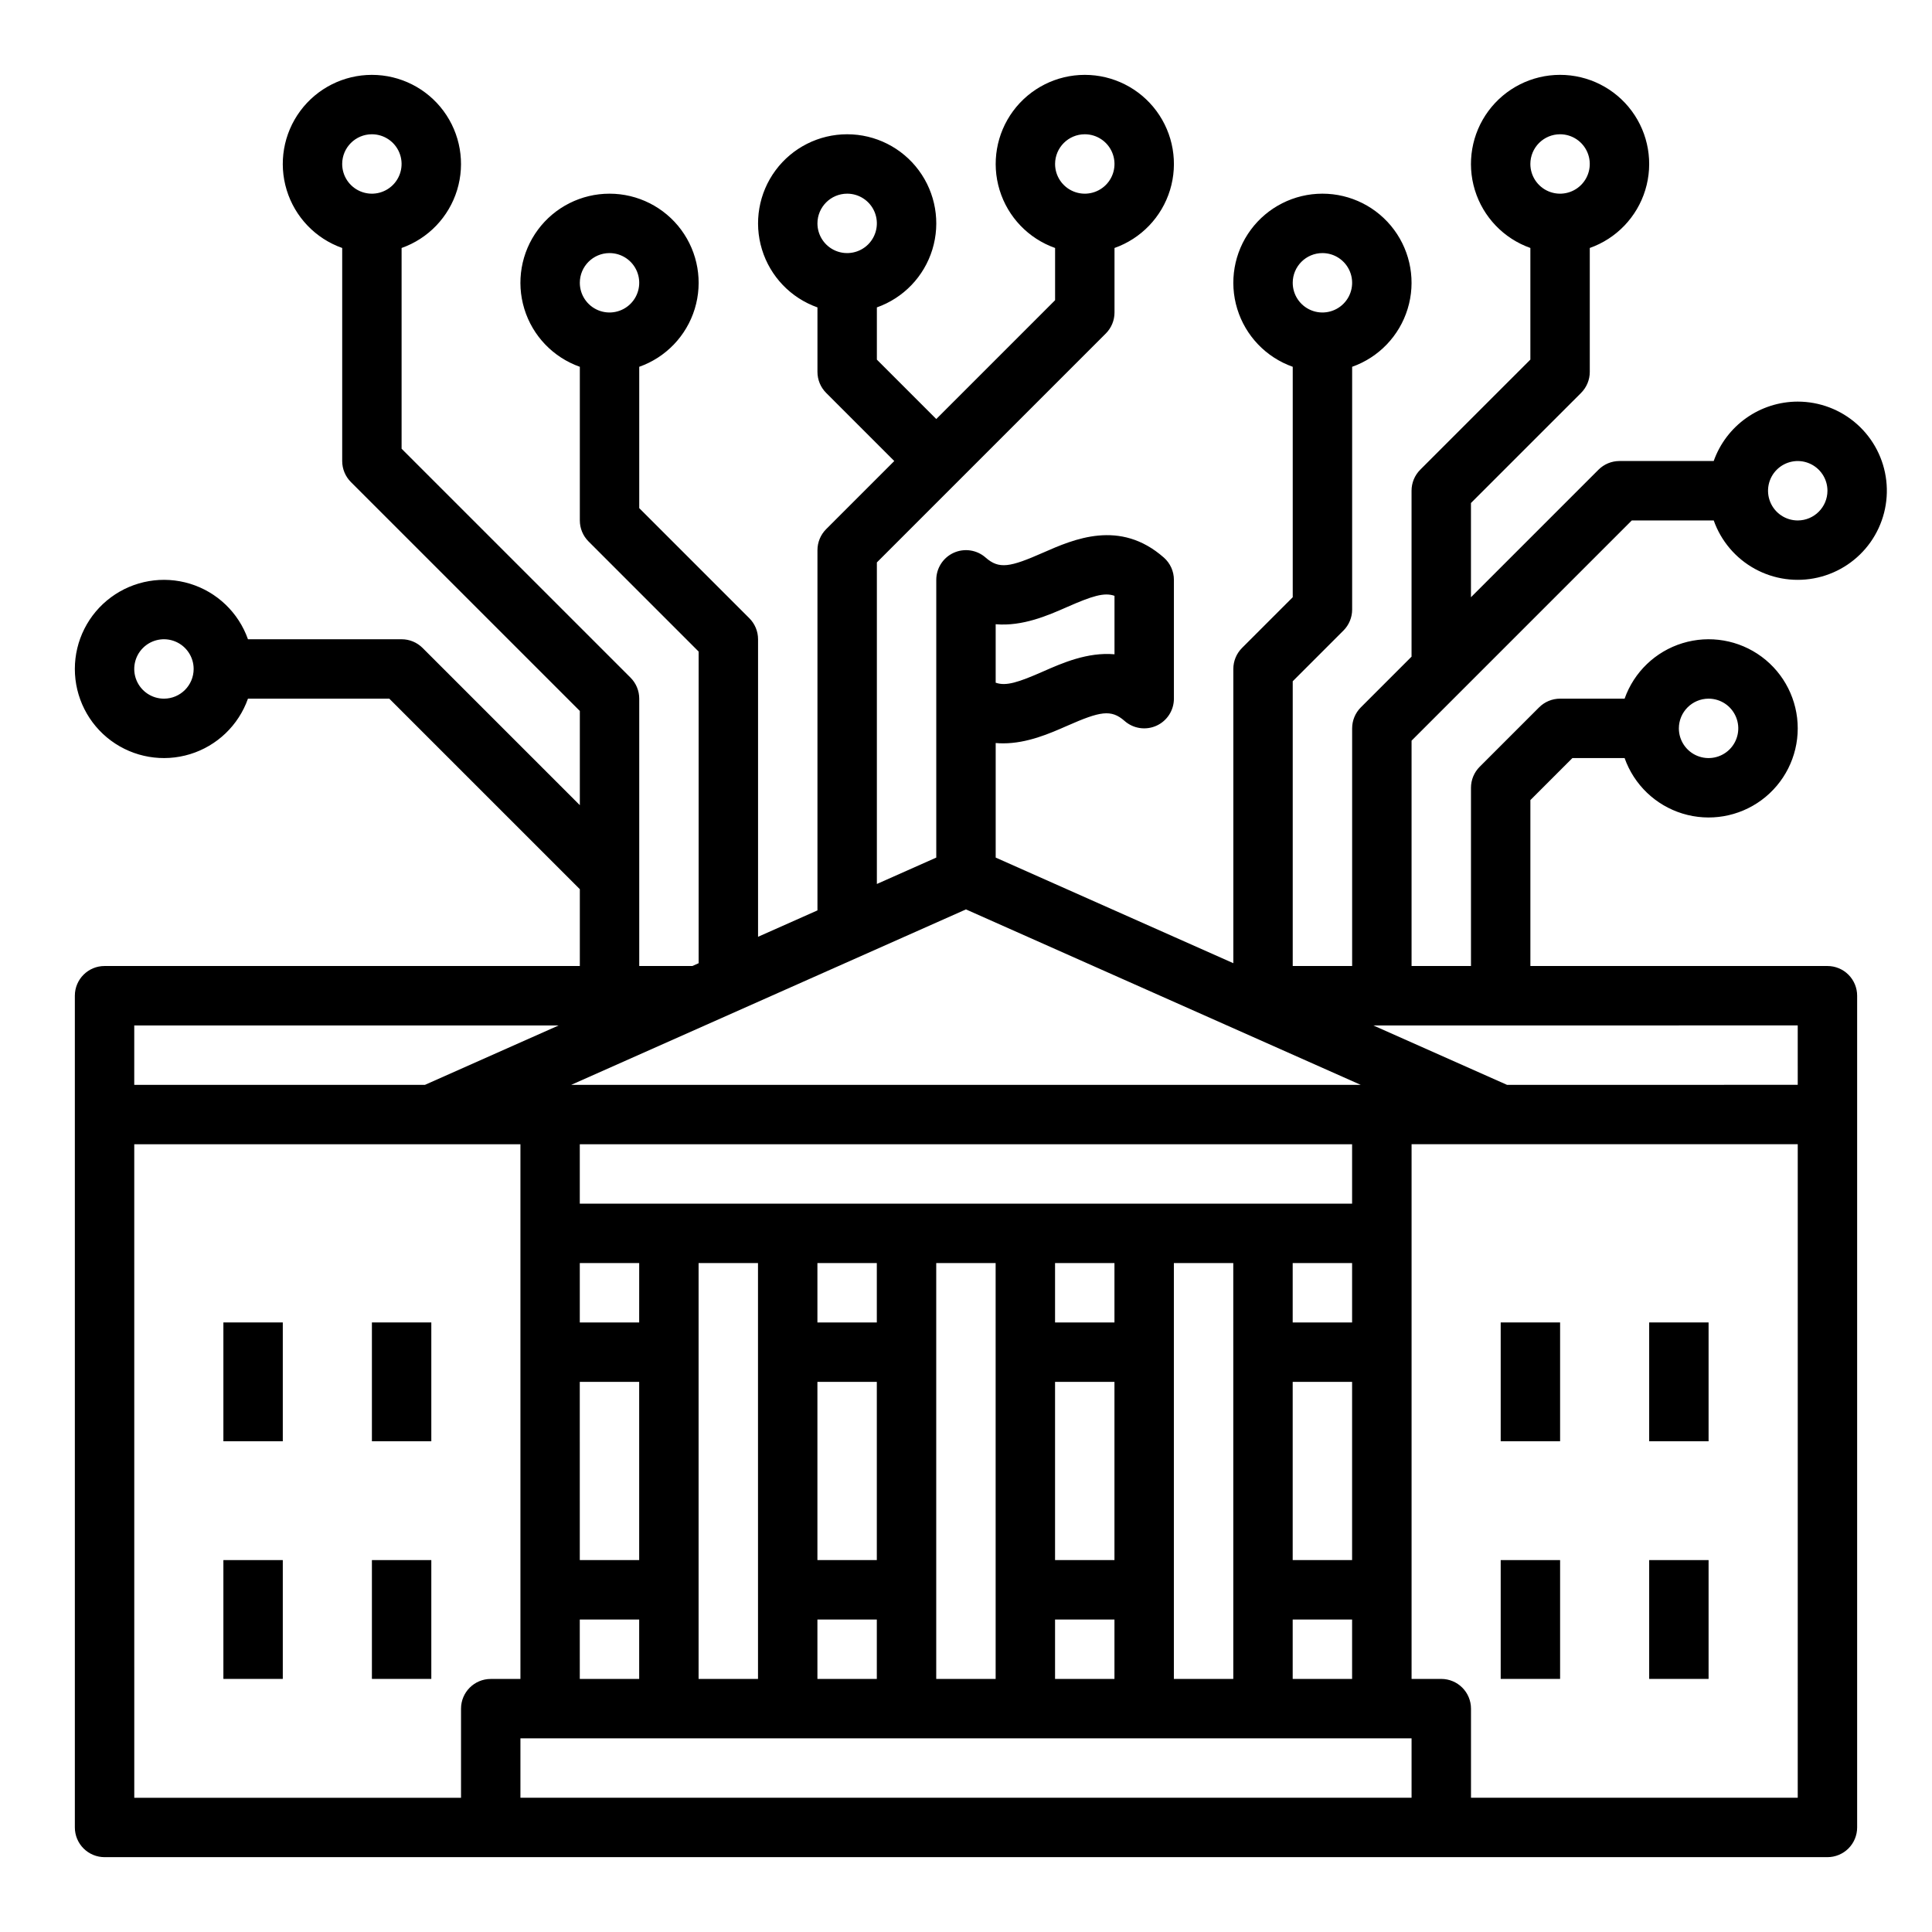 <?xml version="1.0" encoding="UTF-8"?>
<!-- The Best Svg Icon site in the world: iconSvg.co, Visit us! https://iconsvg.co -->
<svg fill="#000000" width="800px" height="800px" version="1.1" viewBox="144 144 512 512" xmlns="http://www.w3.org/2000/svg">
 <g>
  <path d="m242.56 494.46h15.742v31.488h-15.742z"/>
  <path d="m203.2 494.46h15.742v31.488h-15.742z"/>
  <path d="m242.56 557.44h15.742v31.488h-15.742z"/>
  <path d="m203.2 557.44h15.742v31.488h-15.742z"/>
  <path d="m581.05 494.46h15.742v31.488h-15.742z"/>
  <path d="m541.7 494.46h15.742v31.488h-15.742z"/>
  <path d="m581.05 557.44h15.742v31.488h-15.742z"/>
  <path d="m541.7 557.44h15.742v31.488h-15.742z"/>
  <path d="m620.41 250.43c-4.879 0.008-9.641 1.523-13.625 4.344-3.988 2.816-7.004 6.801-8.637 11.402h-24.969c-2.09 0-4.09 0.828-5.566 2.305l-33.793 33.793v-24.969l29.184-29.18h-0.004c1.477-1.477 2.309-3.481 2.309-5.566v-32.844c7.059-2.496 12.516-8.191 14.707-15.352 2.191-7.16 0.859-14.938-3.594-20.957s-11.5-9.57-18.988-9.57-14.531 3.551-18.984 9.57-5.789 13.797-3.598 20.957c2.195 7.16 7.652 12.855 14.711 15.352v29.582l-29.184 29.18v0.004c-1.477 1.477-2.305 3.477-2.305 5.566v43.973l-13.438 13.438c-1.477 1.477-2.305 3.477-2.305 5.566v62.977h-15.746v-75.461l13.438-13.438h0.004c1.473-1.477 2.305-3.481 2.305-5.566v-64.332c7.059-2.496 12.516-8.191 14.707-15.352 2.195-7.16 0.859-14.938-3.594-20.957s-11.496-9.57-18.988-9.57c-7.488 0-14.531 3.551-18.984 9.57-4.453 6.019-5.789 13.797-3.594 20.957 2.191 7.16 7.648 12.855 14.707 15.352v61.07l-13.438 13.438c-1.477 1.477-2.305 3.481-2.305 5.566v77.977l-62.977-27.988v-30.359c0.656 0.059 1.312 0.086 1.969 0.086 6.406 0 12.348-2.613 16.949-4.637 8.77-3.859 11.656-4.453 15.246-1.297h-0.004c2.324 2.043 5.625 2.535 8.441 1.262 2.82-1.273 4.629-4.078 4.629-7.172v-31.484c0-2.266-0.973-4.418-2.672-5.91-11.645-10.246-23.887-4.859-31.988-1.297-8.77 3.859-11.656 4.453-15.246 1.297h0.004c-2.32-2.043-5.625-2.539-8.445-1.266-2.816 1.273-4.629 4.082-4.629 7.176v73.602l-15.742 6.996v-85.215l60.672-60.668c1.473-1.477 2.305-3.477 2.305-5.566v-17.098c7.059-2.496 12.516-8.191 14.711-15.352 2.191-7.16 0.855-14.938-3.598-20.957s-11.496-9.57-18.984-9.57-14.535 3.551-18.988 9.57-5.785 13.797-3.594 20.957c2.191 7.16 7.648 12.855 14.707 15.352v13.84l-31.488 31.488-15.742-15.742v-13.84c7.059-2.496 12.52-8.195 14.711-15.355 2.191-7.16 0.855-14.934-3.598-20.957-4.453-6.019-11.496-9.57-18.984-9.57s-14.535 3.551-18.988 9.57c-4.453 6.023-5.785 13.797-3.594 20.957 2.191 7.16 7.648 12.859 14.707 15.355v17.098c0 2.086 0.832 4.09 2.309 5.566l18.047 18.051-18.051 18.051 0.004-0.004c-1.477 1.477-2.309 3.481-2.309 5.566v95.473l-15.742 6.996v-78.852c0-2.086-0.828-4.09-2.305-5.566l-29.184-29.184v-37.453c7.059-2.496 12.52-8.191 14.711-15.352 2.191-7.16 0.855-14.938-3.598-20.957s-11.496-9.57-18.984-9.57c-7.488 0-14.535 3.551-18.988 9.57s-5.785 13.797-3.594 20.957c2.191 7.16 7.648 12.855 14.711 15.352v40.715c0 2.09 0.828 4.09 2.305 5.566l29.18 29.184v82.59l-1.672 0.742h-14.07v-70.852c0-2.086-0.828-4.09-2.305-5.566l-60.672-60.668v-53.199c7.059-2.496 12.52-8.191 14.711-15.352 2.191-7.16 0.855-14.938-3.598-20.957s-11.496-9.57-18.984-9.57c-7.488 0-14.535 3.551-18.988 9.57-4.453 6.019-5.785 13.797-3.594 20.957 2.191 7.16 7.648 12.855 14.711 15.352v56.461c0 2.086 0.828 4.09 2.305 5.566l60.672 60.668v24.969l-41.668-41.668c-1.477-1.477-3.477-2.305-5.566-2.305h-40.715c-2.496-7.059-8.191-12.52-15.352-14.711-7.16-2.191-14.938-0.855-20.957 3.598s-9.57 11.496-9.57 18.984c0 7.488 3.551 14.535 9.57 18.988s13.797 5.785 20.957 3.594c7.16-2.191 12.855-7.648 15.352-14.711h37.453l50.496 50.496v20.355h-125.95c-4.348 0-7.875 3.523-7.875 7.871v220.42c0 2.086 0.832 4.09 2.309 5.566 1.477 1.473 3.477 2.305 5.566 2.305h456.58c2.086 0 4.09-0.832 5.566-2.305 1.473-1.477 2.305-3.481 2.305-5.566v-220.42c0-2.09-0.832-4.09-2.305-5.566-1.477-1.477-3.481-2.305-5.566-2.305h-78.723v-43.973l11.133-11.133h13.84-0.004c2.496 7.059 8.195 12.52 15.355 14.711 7.16 2.191 14.938 0.855 20.957-3.598 6.019-4.453 9.57-11.496 9.57-18.984 0-7.488-3.551-14.535-9.57-18.988-6.019-4.453-13.797-5.785-20.957-3.594s-12.859 7.648-15.355 14.707h-17.098c-2.086 0-4.09 0.832-5.566 2.309l-15.742 15.742c-1.477 1.477-2.305 3.481-2.305 5.566v47.23l-15.746 0.004v-59.719l58.363-58.363h21.711c1.934 5.469 5.812 10.035 10.898 12.828 5.086 2.793 11.02 3.617 16.672 2.312 5.656-1.305 10.629-4.641 13.98-9.379 3.348-4.738 4.836-10.543 4.18-16.305-0.656-5.766-3.41-11.086-7.738-14.949s-9.93-5.996-15.73-5.996zm-62.977-70.848c3.184 0 6.055 1.918 7.273 4.859s0.547 6.328-1.707 8.578c-2.25 2.254-5.637 2.926-8.578 1.707-2.941-1.219-4.859-4.09-4.859-7.273 0.004-4.344 3.527-7.867 7.871-7.871zm-62.977 31.488c3.188 0 6.055 1.918 7.273 4.859 1.219 2.941 0.547 6.328-1.707 8.578-2.25 2.25-5.637 2.926-8.578 1.707-2.941-1.219-4.859-4.09-4.859-7.273 0.004-4.344 3.527-7.867 7.871-7.871zm-62.973-31.488c3.184 0 6.051 1.918 7.269 4.859s0.547 6.328-1.703 8.578c-2.254 2.254-5.641 2.926-8.582 1.707s-4.859-4.09-4.859-7.273c0.008-4.344 3.527-7.867 7.875-7.871zm-62.977 15.742c3.184 0 6.055 1.918 7.273 4.859 1.215 2.945 0.543 6.328-1.707 8.582-2.254 2.25-5.637 2.922-8.582 1.707-2.941-1.219-4.859-4.09-4.859-7.273 0.008-4.348 3.527-7.867 7.875-7.875zm-62.977 15.746c3.184 0 6.055 1.918 7.273 4.859 1.219 2.941 0.543 6.328-1.707 8.578-2.254 2.25-5.637 2.926-8.578 1.707-2.941-1.219-4.859-4.09-4.859-7.273 0.004-4.344 3.523-7.867 7.871-7.871zm-62.977-31.488c3.184 0 6.055 1.918 7.273 4.859s0.543 6.328-1.707 8.578c-2.254 2.254-5.637 2.926-8.578 1.707s-4.859-4.09-4.859-7.273c0.004-4.344 3.523-7.867 7.871-7.871zm-55.105 149.57c-3.184 0-6.055-1.918-7.273-4.859-1.219-2.941-0.543-6.324 1.707-8.578 2.254-2.25 5.637-2.926 8.578-1.707s4.859 4.09 4.859 7.273c-0.004 4.348-3.523 7.867-7.871 7.871zm409.34 0h0.004c3.184 0 6.051 1.918 7.269 4.863 1.219 2.941 0.547 6.324-1.703 8.578-2.254 2.25-5.641 2.922-8.582 1.707-2.941-1.219-4.859-4.09-4.859-7.273 0.008-4.348 3.527-7.867 7.875-7.875zm-141.7 259.78v-110.21h15.742l0.004 110.21zm-62.977 0v-110.21h15.742l0.004 110.21zm-62.977 0v-110.21h15.742l0.004 110.21zm-31.488-78.719h15.742v47.23h-15.738zm15.742-15.742-15.738-0.004v-15.742h15.742zm-15.742 78.719h15.742v15.742h-15.738zm62.977-62.977h15.742v47.23h-15.742zm15.742-15.742-15.742-0.004v-15.742h15.742zm-15.742 78.719h15.742v15.742h-15.742zm62.977-62.977h15.742v47.23h-15.742zm15.742-15.742-15.742-0.004v-15.742h15.742zm-15.742 78.719h15.742v15.742h-15.742zm62.977-62.977h15.742v47.23h-15.742zm15.742-15.742-15.742-0.004v-15.742h15.742zm-15.742 78.719h15.742v15.742h-15.742zm15.742-110.21h-204.67v-15.746h204.67zm-206.93-31.488 104.6-46.492 104.6 46.492zm131.39-126.62c6.57-2.891 9.84-3.949 12.574-2.973v15.492c-7.152-0.621-13.844 2.32-18.914 4.555-6.57 2.891-9.84 3.953-12.574 2.973v-15.492c7.148 0.613 13.844-2.324 18.914-4.555zm-247.2 110.88h112.47l-35.426 15.742-77.047 0.004zm0 31.488h102.34v141.7h-7.871c-4.348 0-7.871 3.527-7.871 7.875v23.617l-86.594-0.004zm102.34 173.18v-15.742h236.16v15.742zm338.5 0h-86.59v-23.613c0-2.09-0.832-4.09-2.309-5.566s-3.477-2.309-5.566-2.309h-7.871v-141.7h102.34zm0-188.93-77.047 0.004-35.426-15.742 112.47-0.004zm0-149.57v0.004c-3.184 0-6.055-1.918-7.273-4.859-1.215-2.941-0.543-6.328 1.707-8.578 2.254-2.254 5.637-2.926 8.578-1.707 2.945 1.219 4.863 4.09 4.863 7.273-0.008 4.344-3.527 7.867-7.875 7.871z"/>
 </g>
</svg>